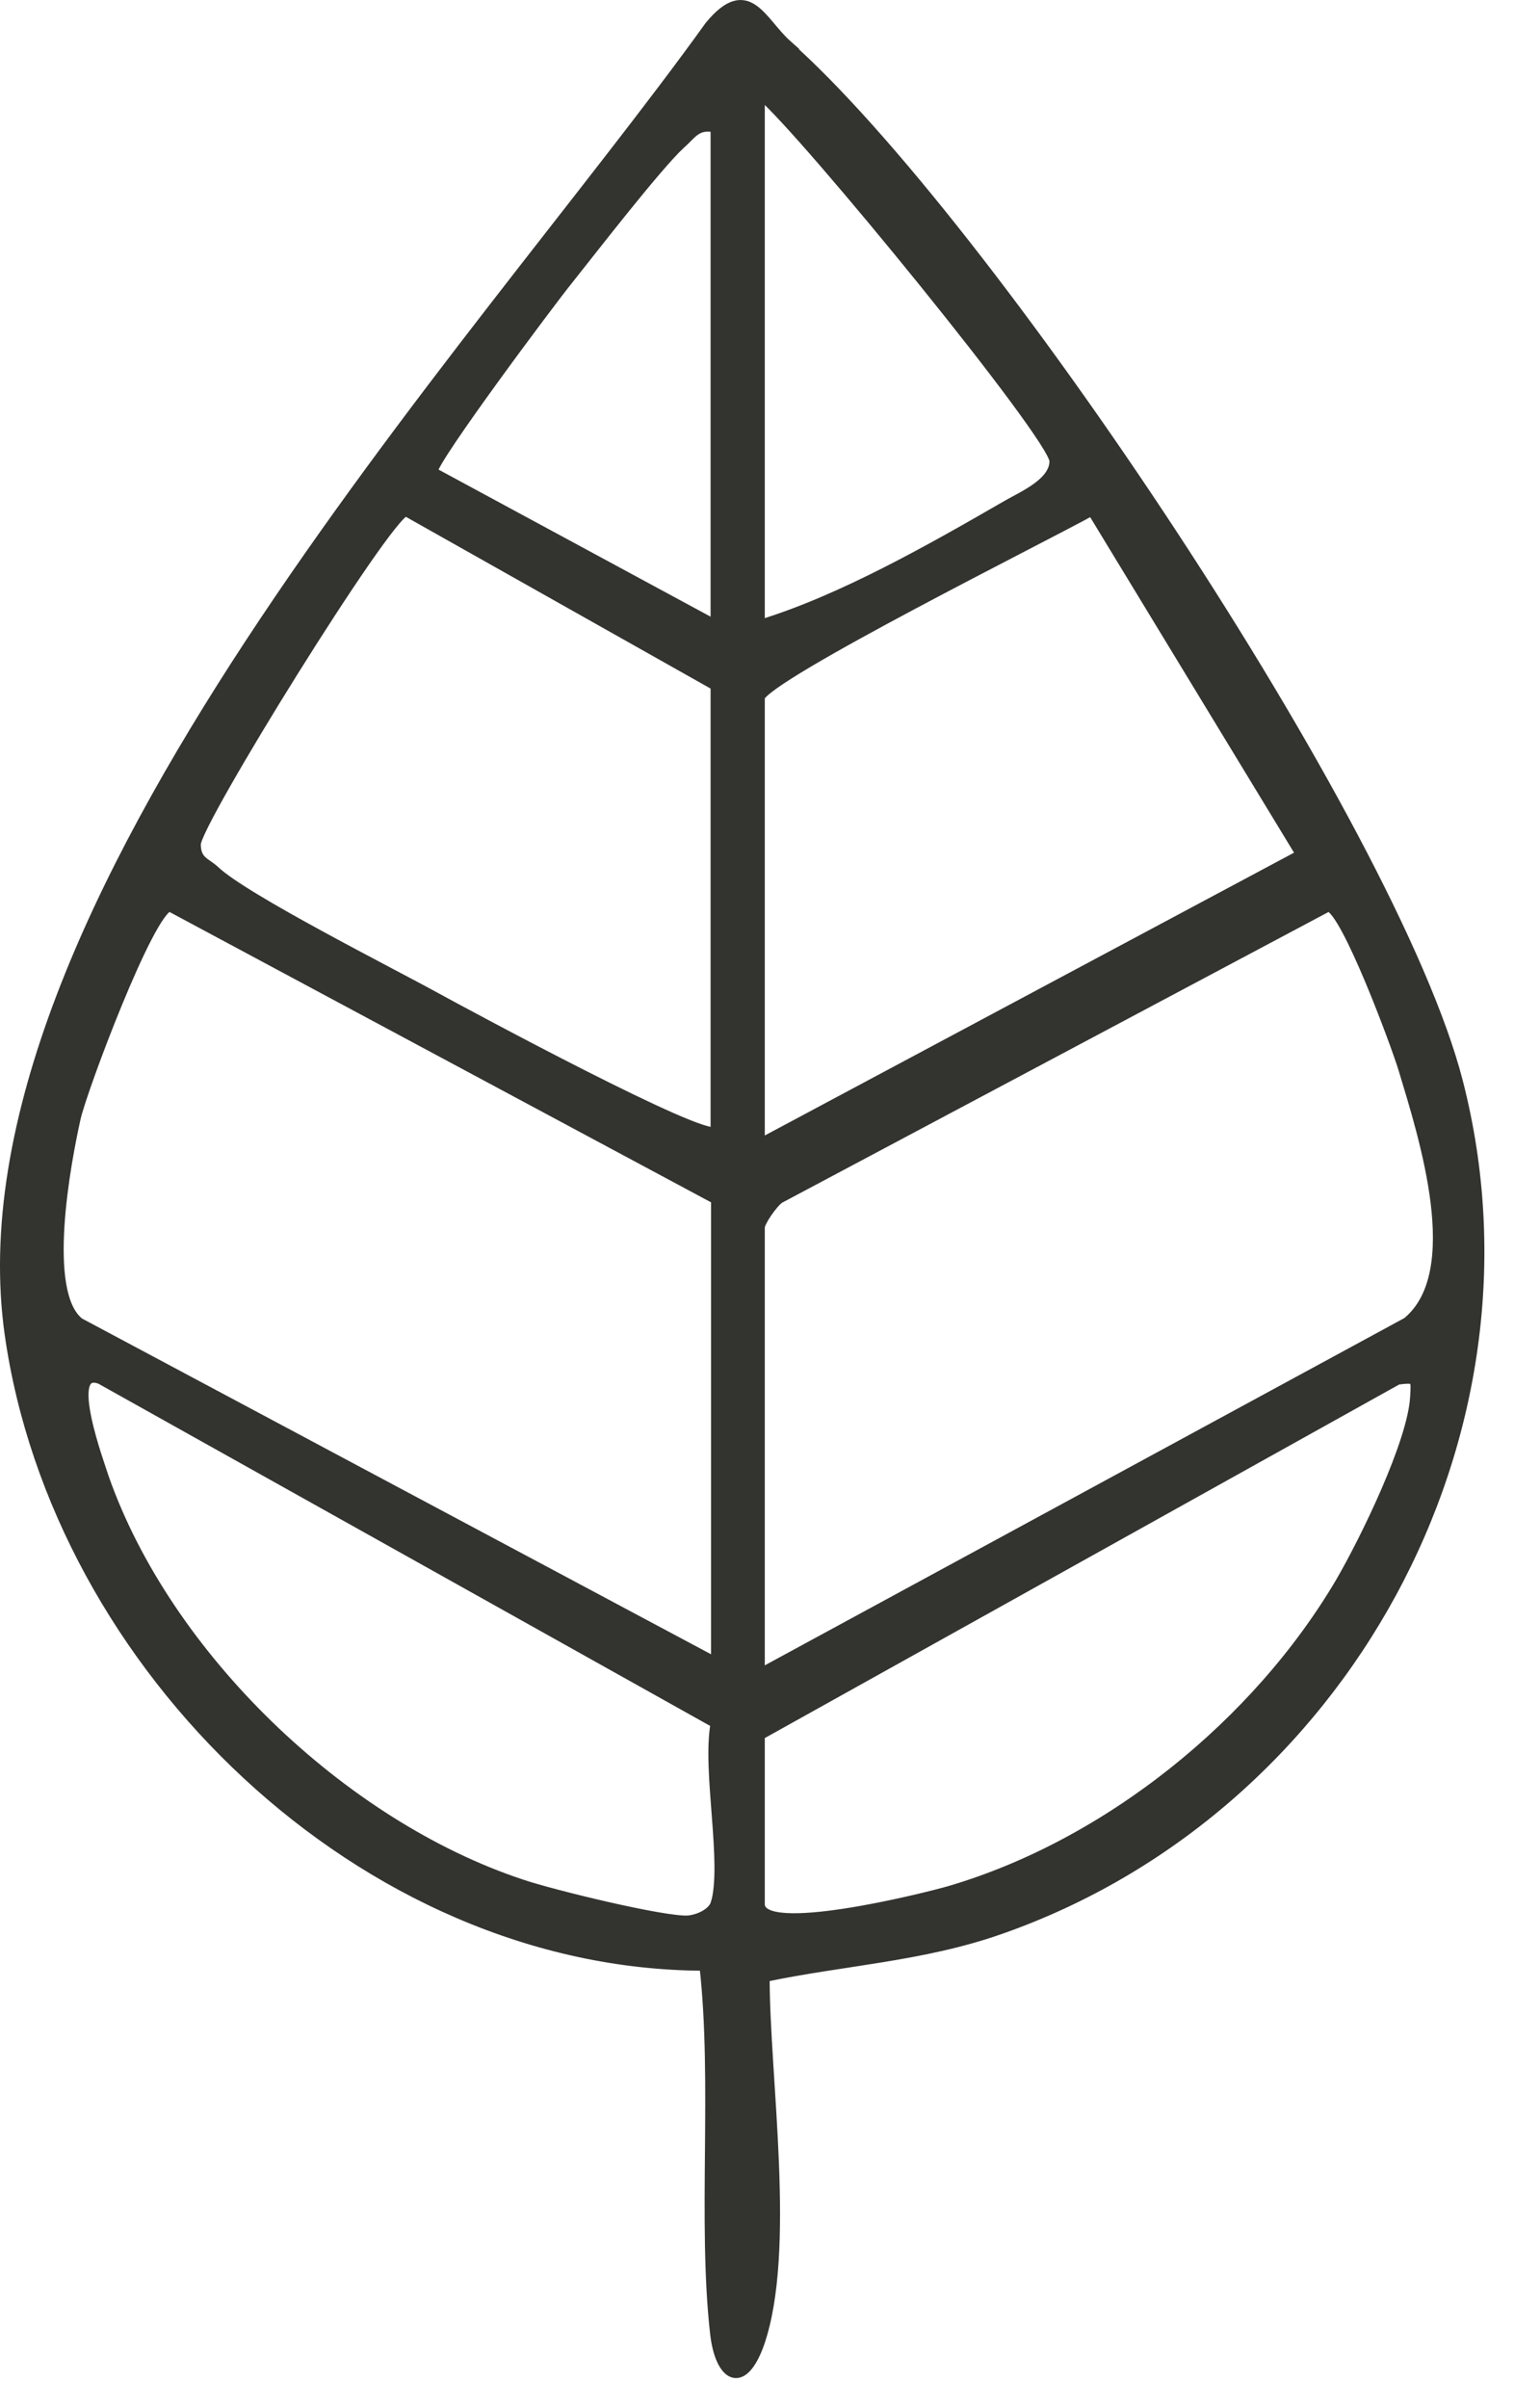 <svg xmlns="http://www.w3.org/2000/svg" fill="none" viewBox="0 0 39 62" height="62" width="39">
<path stroke-miterlimit="10" stroke-width="0.237" stroke="#333430" fill="#333430" d="M20.268 1.147C25.356 5.636 35.882 21.3 37.565 27.847C39.91 36.95 34.585 46.603 25.755 49.683C23.76 50.382 21.74 50.481 19.707 50.905C19.707 53.512 20.393 57.951 19.57 60.333C19.133 61.568 18.535 61.206 18.41 60.071C18.086 57.203 18.473 53.587 18.136 50.618C9.356 50.593 1.462 42.924 0.24 34.357C-1.306 23.482 12.287 8.991 18.273 0.661C19.271 -0.549 19.62 0.561 20.281 1.147H20.268ZM19.582 16.075C21.677 15.438 23.997 14.117 25.942 12.994C26.354 12.757 27.152 12.421 27.152 11.872C27.152 11.261 20.692 3.354 19.582 2.432V16.075ZM18.423 3.292C17.949 3.192 17.836 3.454 17.537 3.716C16.939 4.265 15.28 6.41 14.644 7.208C14.17 7.794 11.152 11.835 11.152 12.146L18.423 16.075V3.292ZM18.423 29.131V17.658L10.454 13.169C9.955 13.281 5.054 21.188 5.054 21.736C5.054 22.173 5.316 22.198 5.54 22.41C6.301 23.133 10.042 25.016 11.264 25.689C12.062 26.126 18.148 29.406 18.435 29.119L18.423 29.131ZM19.582 17.958V29.431L33.5 21.998L28.125 13.156C27.015 13.78 19.744 17.396 19.57 17.97L19.582 17.958ZM18.423 30.877L4.368 23.345C3.844 23.47 2.136 28.021 1.961 28.782C1.699 29.954 1.076 33.284 2.048 34.045L18.435 42.787V30.877H18.423ZM19.582 43.074L36.243 34.032C37.79 32.76 36.667 29.269 36.144 27.535C35.944 26.874 34.672 23.457 34.223 23.345L20.081 30.865C19.907 30.989 19.582 31.463 19.582 31.601V43.074ZM18.423 49.022C18.734 47.975 18.198 45.605 18.423 44.371L2.585 35.516C1.624 35.142 2.585 37.711 2.684 38.035C4.293 42.625 8.808 46.965 13.422 48.498C14.182 48.76 17.101 49.471 17.724 49.434C17.999 49.409 18.348 49.247 18.423 49.01V49.022ZM19.582 44.67V49.022C19.582 49.908 23.76 48.873 24.458 48.673C28.536 47.476 32.377 44.371 34.522 40.729C35.146 39.657 36.38 37.138 36.443 35.965C36.468 35.504 36.493 35.467 36.006 35.529L19.595 44.67H19.582Z"></path>
</svg>
